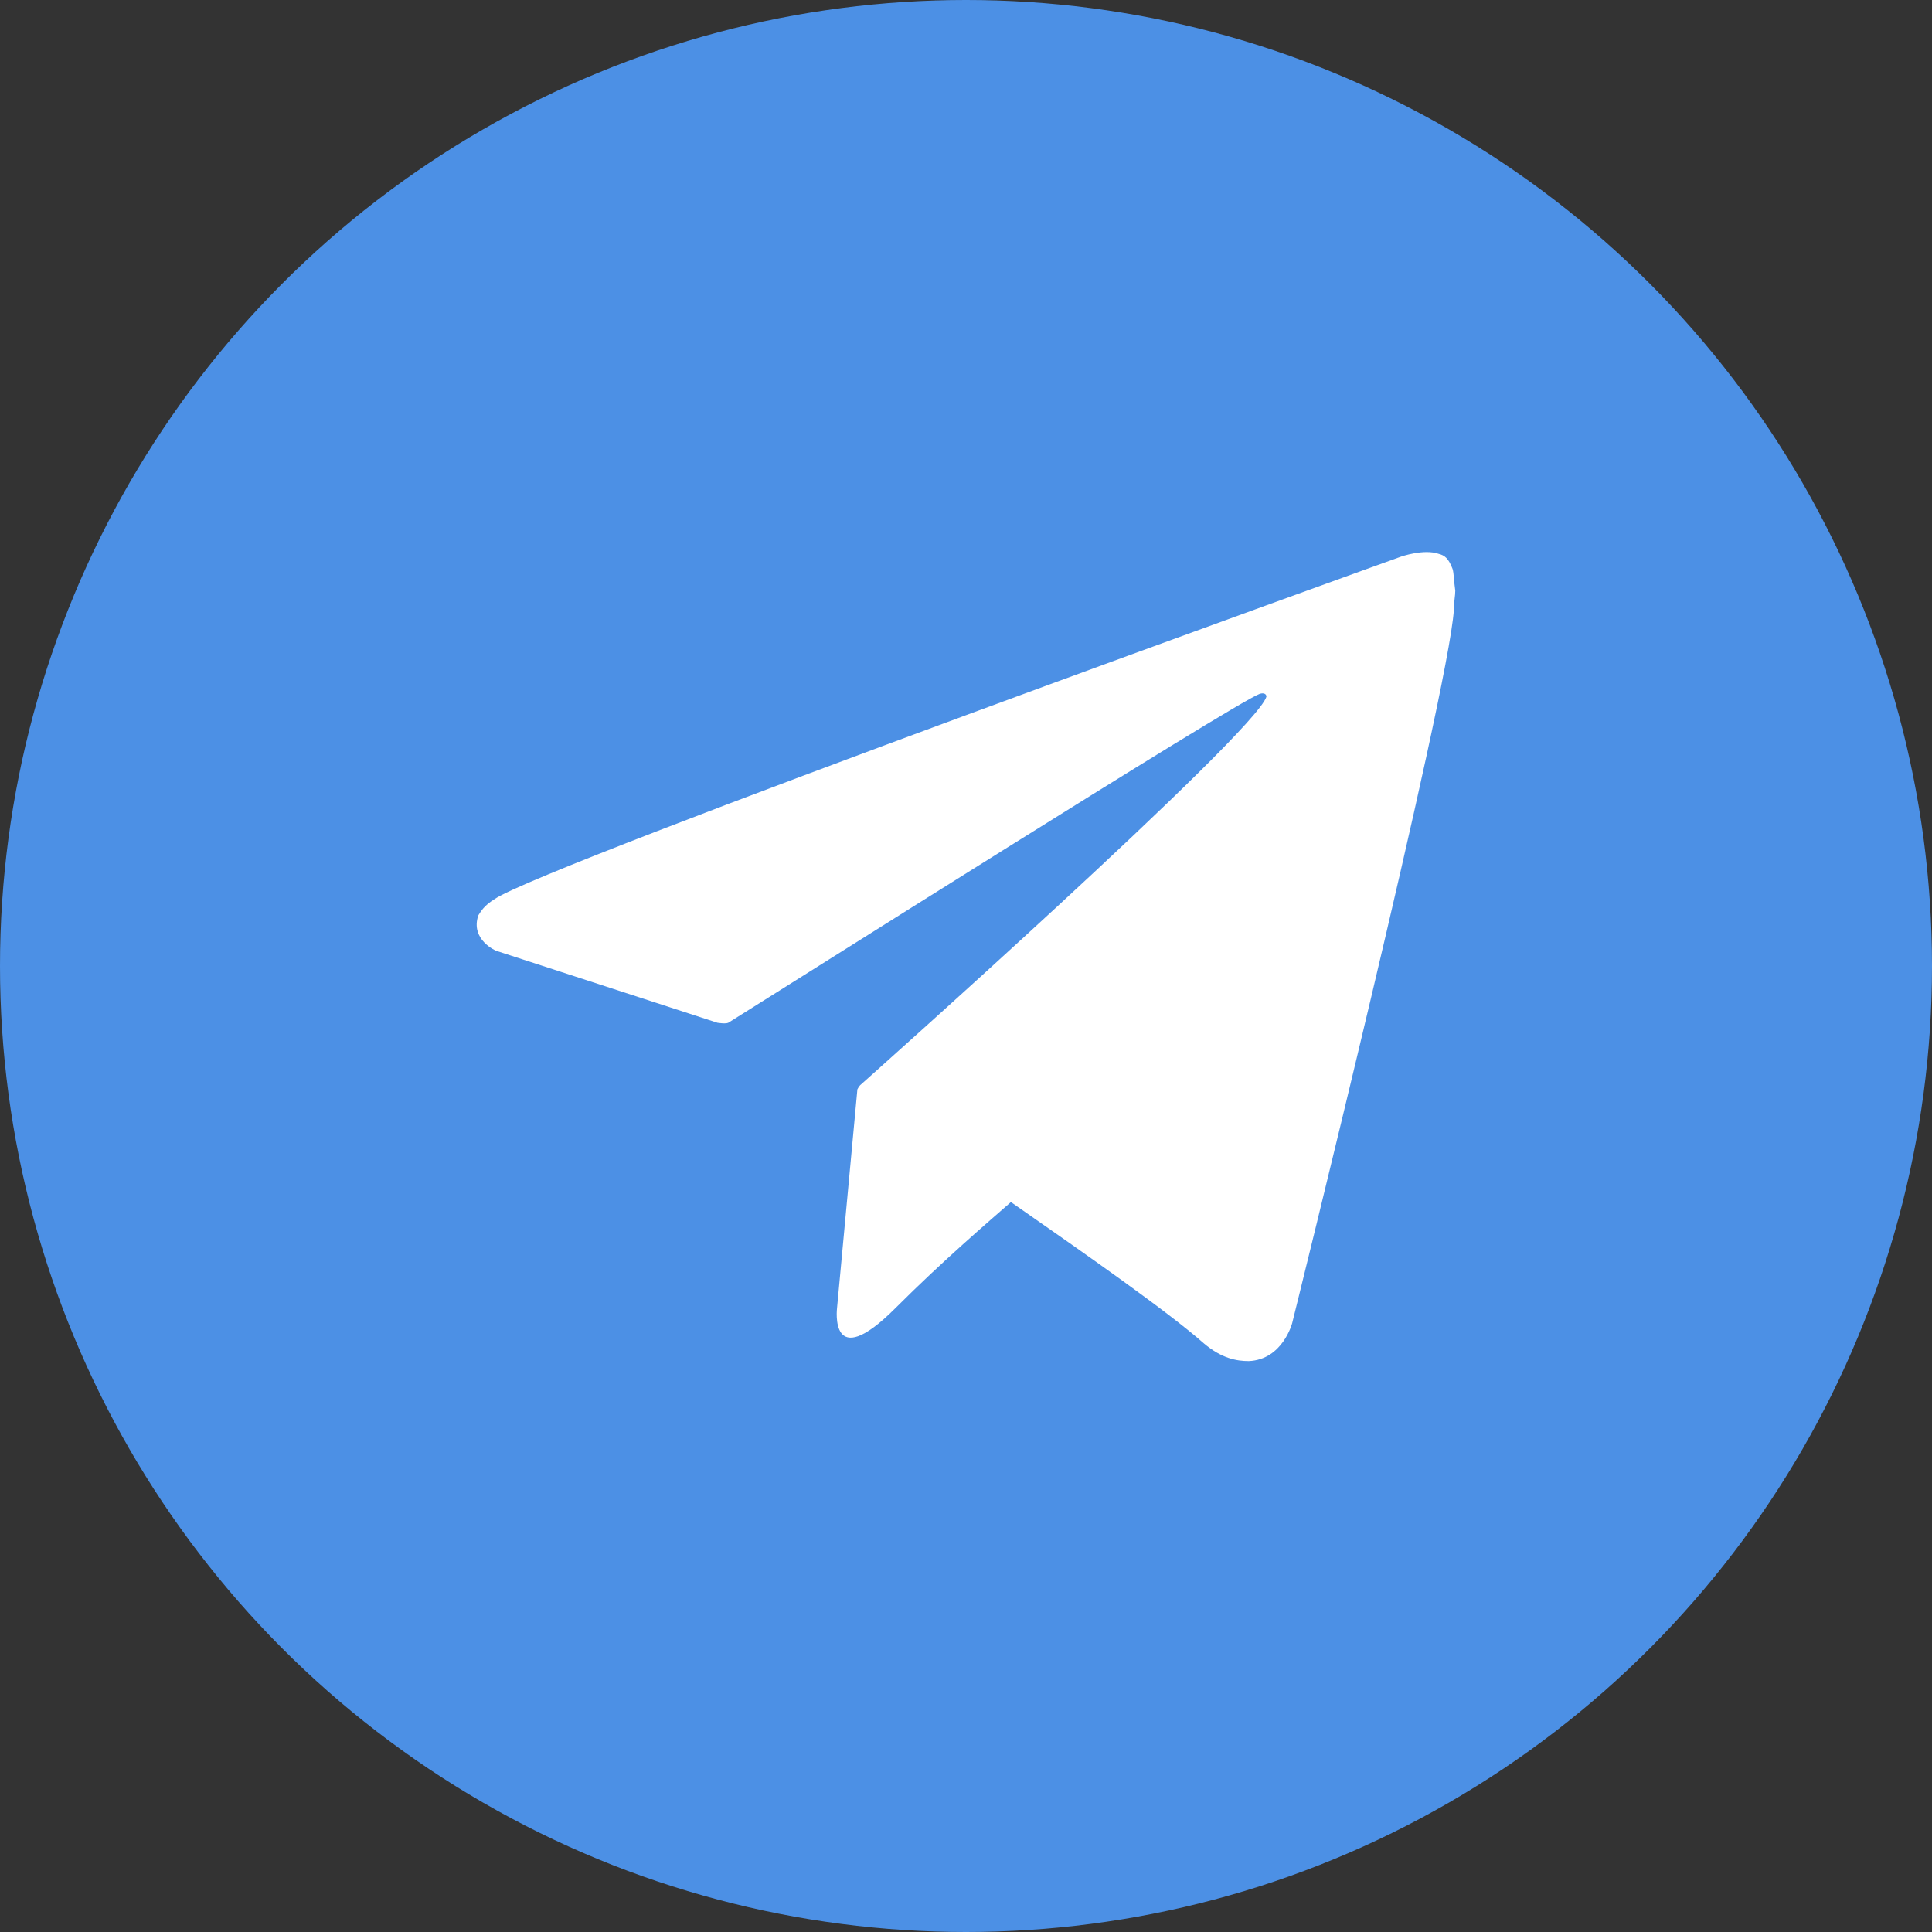 <svg width="32" height="32" viewBox="0 0 32 32" fill="none" xmlns="http://www.w3.org/2000/svg">
<rect x="0" y="0" width="32" height="32" fill="#333333" stroke="none"/>
<circle cx="16" cy="16" r="16" fill="#4C90E5"/>
<path d="M24.059 9.423C23.991 9.243 23.924 9.198 23.834 9.175C23.586 9.085 23.204 9.22 23.204 9.22C23.204 9.22 9.003 14.329 8.192 14.892C8.012 15.004 7.967 15.094 7.922 15.162C7.787 15.567 8.215 15.747 8.215 15.747L11.883 16.94C11.883 16.94 12.018 16.962 12.063 16.94C12.896 16.422 20.435 11.651 20.863 11.493C20.93 11.471 20.976 11.493 20.976 11.539C20.796 12.146 14.246 17.975 14.246 17.975C14.246 17.975 14.224 17.998 14.201 18.043L13.864 21.666C13.864 21.666 13.729 22.769 14.832 21.666C15.619 20.878 16.384 20.226 16.744 19.91C18.005 20.788 19.355 21.733 19.94 22.251C20.233 22.499 20.48 22.544 20.683 22.544C21.246 22.521 21.403 21.913 21.403 21.913C21.403 21.913 23.991 11.493 24.081 10.098C24.081 9.963 24.104 9.873 24.104 9.783C24.081 9.626 24.081 9.491 24.059 9.423Z" fill="white"/>
</svg>
